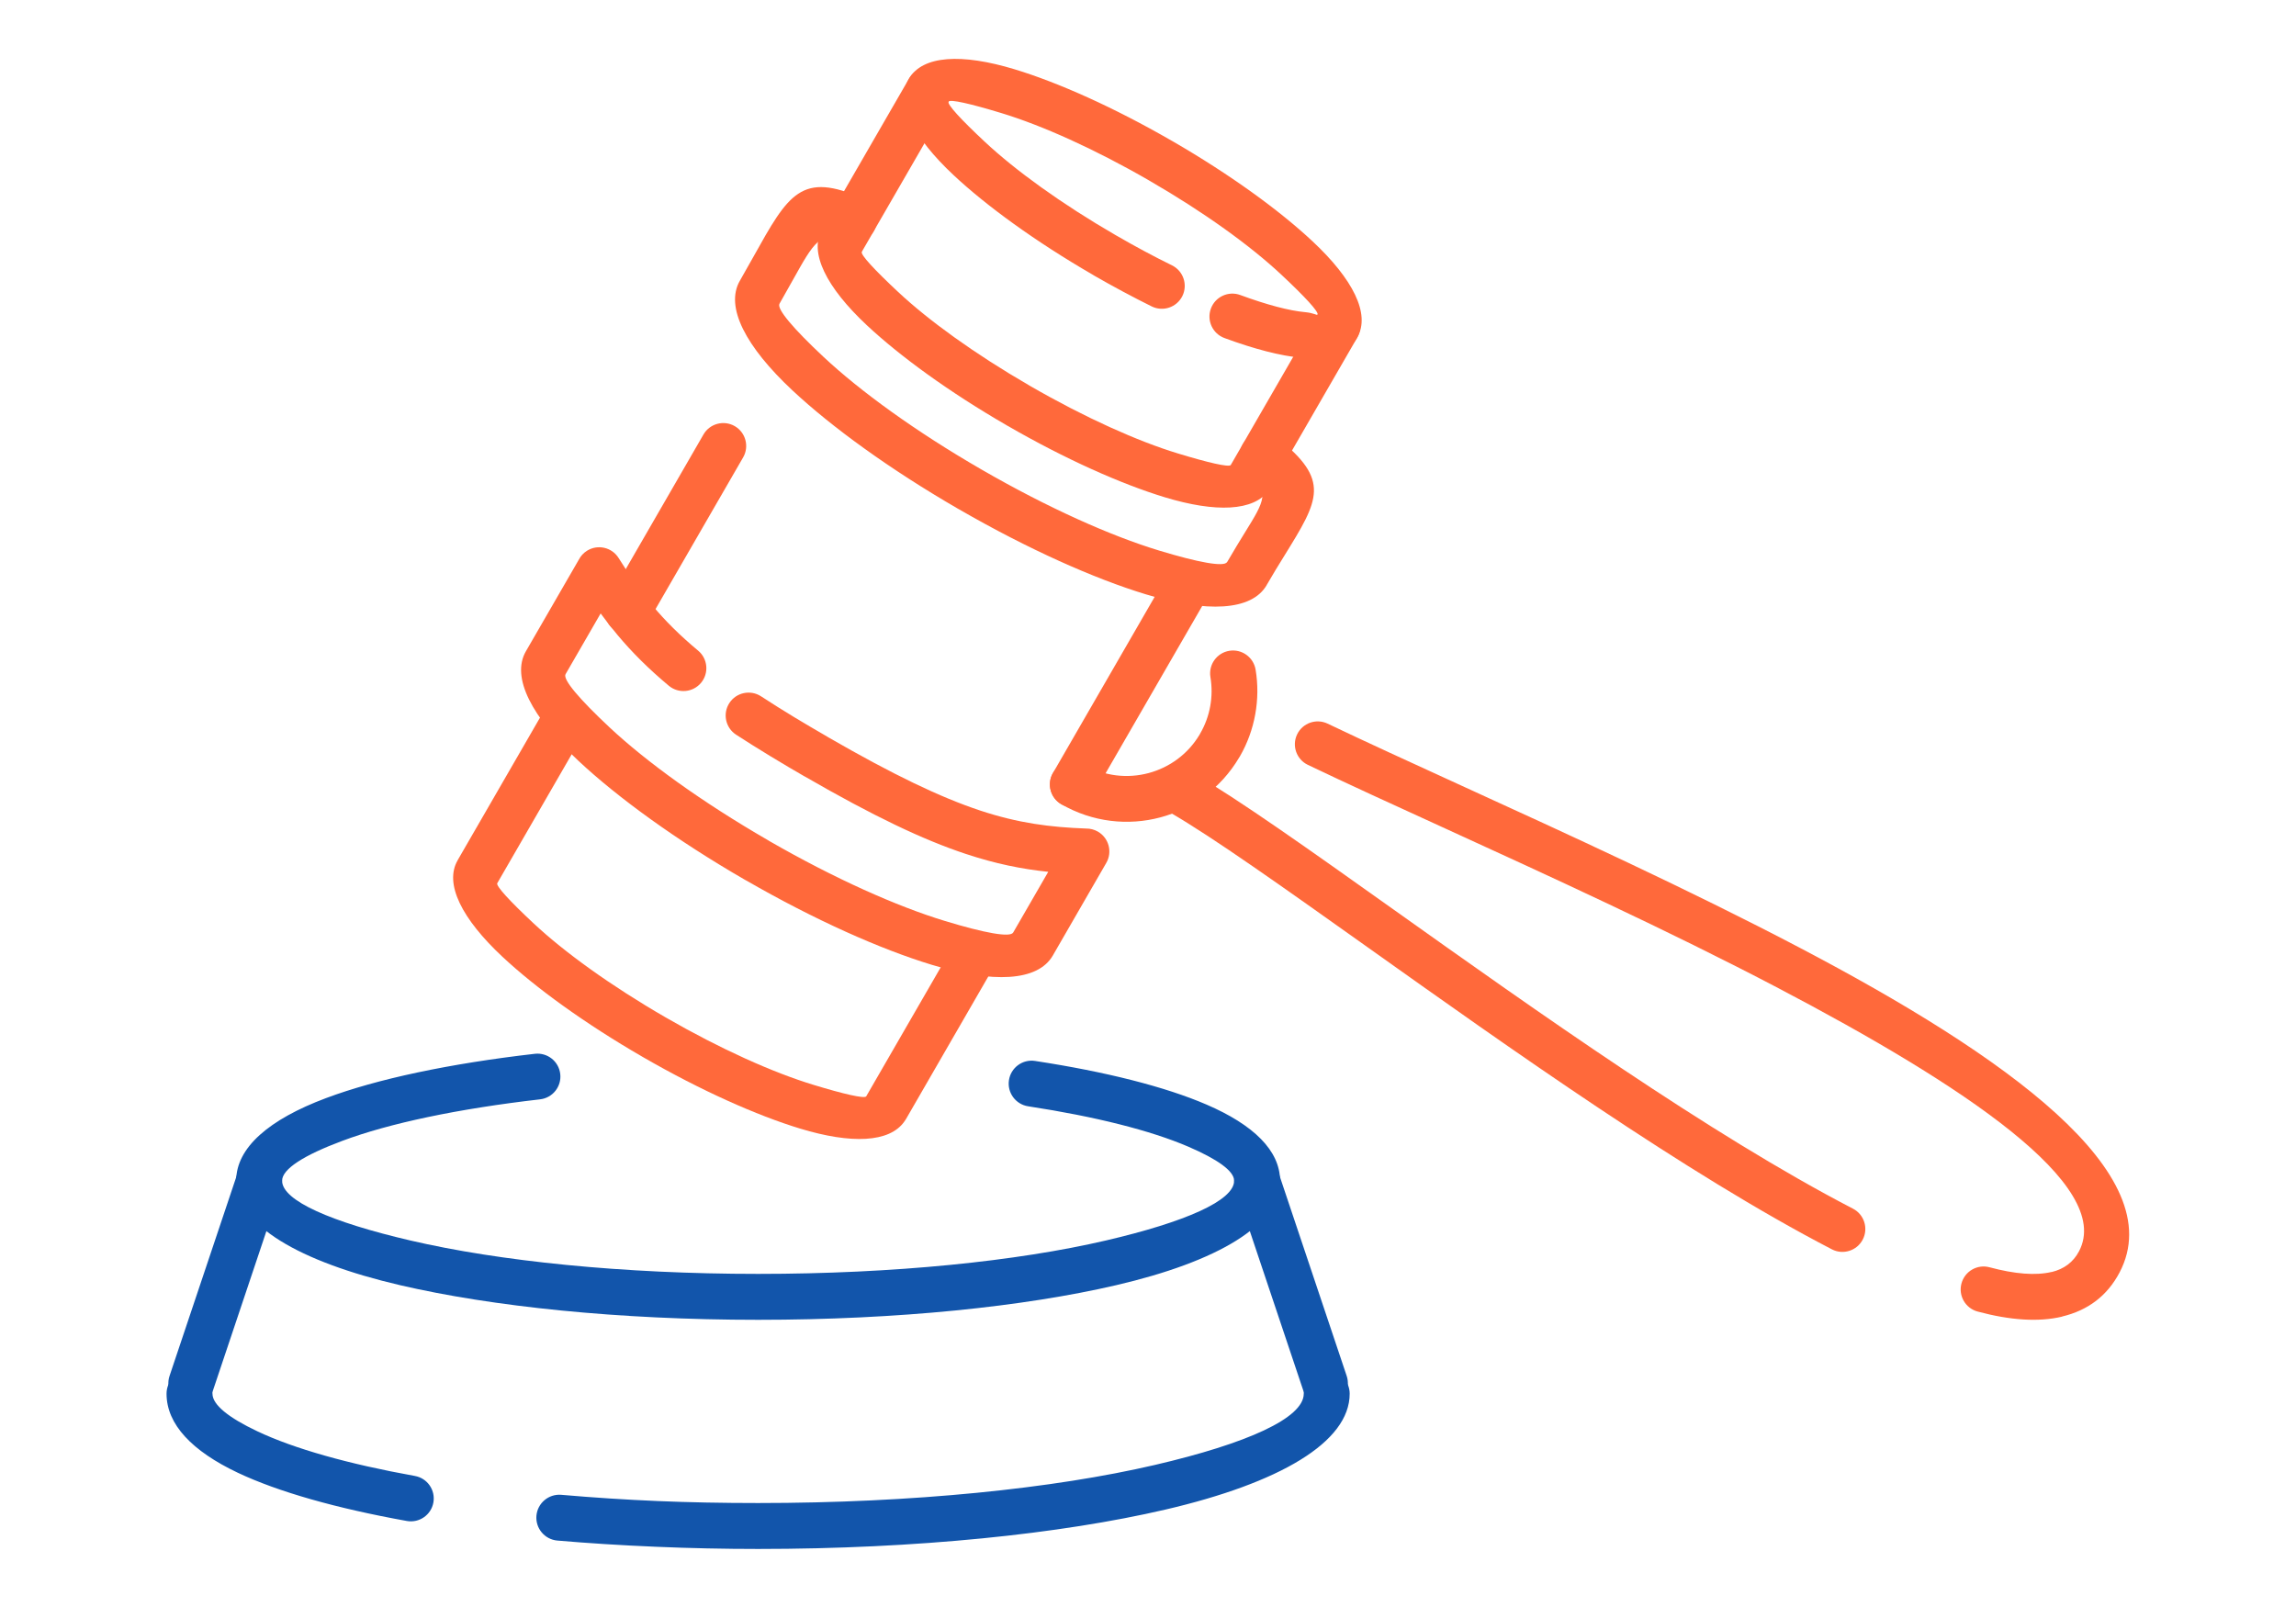 <?xml version="1.0" encoding="UTF-8"?>
<!DOCTYPE svg PUBLIC "-//W3C//DTD SVG 1.1//EN" "http://www.w3.org/Graphics/SVG/1.1/DTD/svg11.dtd">
<!-- Creator: CorelDRAW 2018 (64-Bit) -->
<svg xmlns="http://www.w3.org/2000/svg" xml:space="preserve" width="300px" height="210px" version="1.1" style="shape-rendering:geometricPrecision; text-rendering:geometricPrecision; image-rendering:optimizeQuality; fill-rule:evenodd; clip-rule:evenodd"
viewBox="0 0 6624.4 4637.1"
 xmlns:xlink="http://www.w3.org/1999/xlink">
 <defs>
  <style type="text/css">
   <![CDATA[
    .fil0 {fill:none}
    .fil1 {fill:#1255ab;fill-rule:nonzero}
    .fil2 {fill:#ff693b;fill-rule:nonzero}
   ]]>
  </style>
 </defs>
 <g id="Layer_x0020_1">
  <g id="_2167718248816">
   <rect class="fil0" width="6624.4" height="4637.1"/>
   <path class="fil1" d="M2966.6 3192.3c-36.1,-5.4 -61,-39.1 -55.6,-75.3 5.4,-36.1 39.1,-61.1 75.3,-55.6 205,31.3 375.6,74.6 494.7,125.9 135.3,58.3 212.2,132.7 212.2,219.8 0,127.5 -180.7,233.4 -472.9,301.4 -265.3,61.7 -630.6,99.9 -1033,99.9 -402.4,0 -767.7,-38.2 -1033,-99.9 -292.1,-68 -472.9,-173.9 -472.9,-301.4 0,-95.7 95,-177 259.4,-238.5 146.9,-55 355.7,-99.5 602.4,-127.8 36.3,-4.1 69.1,21.9 73.2,58.2 4.2,36.3 -21.9,69.1 -58.2,73.2 -236.9,27.3 -435,69 -571.3,120.1 -109.7,41 -173,80.9 -173,114.8 0,57.5 141.6,119.2 370.4,172.5 255.7,59.5 610.3,96.3 1003,96.3 392.7,0 747.3,-36.8 1003,-96.3 228.8,-53.3 370.4,-115 370.4,-172.5 0,-28 -47.8,-61.9 -132,-98.2 -108.8,-46.8 -268.2,-86.9 -462.1,-116.6z"/>
   <path class="fil1" d="M3761.6 4021.6c0,-36.6 29.7,-66.3 66.3,-66.3 36.6,0 66.2,29.7 66.2,66.3 0,140.4 -203.2,257.9 -531.7,334.4 -301.7,70.2 -717.2,113.6 -1175.1,113.6 -97.2,0 -195.7,-2.1 -294.6,-6.3 -101.1,-4.2 -196.2,-10.3 -284.7,-17.9 -36.4,-3.2 -63.4,-35.3 -60.3,-71.7 3.2,-36.4 35.3,-63.4 71.7,-60.3 92.3,8 185.5,14.1 278.5,18 90.7,3.8 187.3,5.7 289.4,5.7 448.2,0 853,-42 1145.1,-110 265.2,-61.7 429.2,-135.1 429.2,-205.5zm-2564.5 237.4c35.9,6.4 59.7,40.7 53.3,76.6 -6.4,35.8 -40.7,59.7 -76.6,53.3 -203.8,-36.6 -371.6,-84.3 -487.9,-139.3 -131.5,-62.3 -205.4,-139.3 -205.4,-228 0,-36.6 29.6,-66.3 66.2,-66.3 36.6,0 66.3,29.7 66.3,66.3 0,32 46.5,69.2 129.3,108.4 106.4,50.4 262.8,94.5 454.8,129z"/>
   <path class="fil1" d="M685 3386.2c11.6,-34.6 49,-53.3 83.6,-41.7 34.6,11.6 53.3,49 41.7,83.6l-195.9 584.3c-11.6,34.6 -49,53.2 -83.6,41.7 -34.6,-11.6 -53.2,-49 -41.7,-83.6l195.9 -584.3z"/>
   <path class="fil1" d="M3564.3 3428.1c-11.5,-34.6 7.1,-72 41.7,-83.6 34.6,-11.6 72,7.1 83.6,41.7l195.9 584.3c11.5,34.6 -7.1,72 -41.7,83.6 -34.6,11.5 -72,-7.1 -83.6,-41.7l-195.9 -584.3z"/>
   <path class="fil2" d="M3381.4 765.7c32.7,16.1 46.1,55.8 30,88.5 -16.2,32.7 -55.8,46.1 -88.5,30 -25.6,-12.6 -53.2,-26.9 -82.8,-42.7 -29.4,-15.8 -57.3,-31.2 -83.4,-46.3l-3.5 -2.2c-165.5,-95.9 -307,-198.7 -402.1,-287.8 -116,-108.5 -168.1,-209.7 -128.8,-277.7 39.4,-68.2 153,-73.7 304.9,-27.6 125.3,38 286.1,109.7 453,206l2.2 1.2c166.6,96.3 308.9,199.7 404.5,289.2 116,108.5 168.1,209.7 128.9,277.7l-0.2 0.2 0.2 0.1c-27.1,46.9 -83.8,65.1 -161.7,58 -59,-5.4 -135.1,-25 -221.2,-56.8 -34.3,-12.6 -51.9,-50.6 -39.3,-84.9 12.5,-34.3 50.5,-51.9 84.8,-39.3 76.4,28.1 140.9,45.3 187.6,49.5 24,2.2 33.9,9.7 35.4,7.2l0.1 0.1c3.7,-8.3 -36.5,-51.8 -104.6,-115.5 -88.8,-83.2 -223,-180.3 -381.5,-271.8l-0.2 -0.2c-158.4,-91.4 -309.7,-159 -426.3,-194.4 -90,-27.3 -147.9,-40.5 -152.2,-32.9 -4.5,7.7 35.7,51.4 104.5,115.7 88.2,82.5 221.1,178.9 378.1,269.8l3.6 2c28.5,16.5 55,31.2 79.3,44.2 25.1,13.5 51.6,27.1 79.2,40.7z"/>
   <path class="fil2" d="M3801.4 908c18.3,-31.5 58.7,-42.3 90.3,-24 31.6,18.3 42.3,58.7 24.1,90.3l-250.2 433.2c-1.3,2.4 -2.8,4.6 -4.4,6.7 -43,61.6 -154,65.2 -300.6,20.7 -125.7,-38.2 -286.9,-110 -453.7,-206.3l-0.1 0.1 -3.5 -2.2c-165.3,-95.6 -306.9,-198.7 -402.4,-288.1 -116,-108.5 -168.1,-209.8 -128.7,-277.9l2.1 -3.4 248 -429.6c18.1,-31.5 58.5,-42.4 90,-24.3 31.6,18.2 42.5,58.5 24.4,90.1l-248.2 429.8 -2 3.7c-4.4,7.6 35.8,51.2 104.5,115.4 87.9,82.3 221,178.8 378.6,270l3.2 1.9c158.6,91.5 309.9,159.2 426.1,194.5 87.8,26.7 145,39.8 151.9,33.5l250.6 -434.1z"/>
   <path class="fil2" d="M3372.4 1651.3c18.1,-31.5 58.5,-42.4 90,-24.3 31.6,18.2 42.5,58.5 24.4,90.1l-334.5 579.3c-18.2,31.6 -58.5,42.5 -90.1,24.3 -31.5,-18.1 -42.4,-58.5 -24.3,-90l334.5 -579.4zm-1504 146c-18.3,31.6 -58.7,42.4 -90.3,24.1 -31.5,-18.3 -42.3,-58.7 -24,-90.3l275.6 -477.4c18.2,-31.5 58.7,-42.3 90.3,-24 31.5,18.3 42.3,58.7 24,90.3l-275.6 477.3z"/>
   <path class="fil2" d="M2749.6 2729.9c18.2,-31.6 58.7,-42.4 90.3,-24.1 31.5,18.3 42.3,58.7 24,90.3l-250.1 433.3c-1.4,2.3 -2.8,4.5 -4.4,6.6 -43,61.6 -154,65.2 -300.6,20.7 -125.2,-38 -286.1,-109.7 -452.9,-205.9l-2.2 -1.3c-166.6,-96.3 -309,-199.7 -404.6,-289.2 -115.9,-108.5 -168,-209.7 -128.8,-277.7l0.1 -0.2 -0.1 0 250.2 -433.3c18.3,-31.6 58.7,-42.4 90.3,-24.1 31.5,18.3 42.3,58.8 24,90.3l-250.1 433.3 -0.1 -0.1c-3.7,8.3 36.4,51.8 104.6,115.6 88.8,83.1 223,180.3 381.4,271.7l0.1 0.1c158.5,91.4 309.8,159.1 426.4,194.5 87.7,26.7 145,39.8 151.9,33.5l250.6 -434z"/>
   <path class="fil2" d="M3601.9 1366.2c-28.6,-22.8 -33.3,-64.4 -10.6,-92.9 22.7,-28.6 64.3,-33.4 92.9,-10.6 155.8,123.4 121.6,178.8 21.5,340.7 -15.6,25.2 -33.3,53.8 -50.9,84.4l-0.1 0.2 0.1 0.1c-43.5,75.3 -173.7,80.1 -349,26.8 -148.5,-45.1 -339.4,-130.2 -537.5,-244.5l-3.8 -2.1c-197.2,-114.1 -365.6,-236.5 -478.7,-342.3 -133.8,-125.2 -194.7,-240.4 -151.2,-315.8 16.1,-28 27.9,-49.2 38.7,-68.5 101.7,-182.4 138.5,-248.3 317.6,-168.3 33.3,14.8 48.2,53.9 33.4,87.2 -14.9,33.3 -53.9,48.2 -87.2,33.4 -68.8,-30.8 -89.9,7.1 -148.4,111.9 -12.8,22.9 -26.9,48.2 -39.7,70.5 -8.7,14.9 40.5,72.4 126.9,153.3 106.1,99.3 266,215.3 454.7,324.4l2.6 1.5c189.7,109.5 371.1,190.6 510.9,233 113.3,34.4 187.7,48.2 196.3,33.2l0.1 0.1c20.1,-34.8 37.6,-63 52.9,-87.9 54,-87.3 72.5,-117.2 8.5,-167.8z"/>
   <path class="fil2" d="M2014.2 1877.4c28,23.3 31.8,64.9 8.5,92.9 -23.3,28 -64.9,31.8 -92.9,8.6 -59,-49.3 -106.2,-96.6 -147.3,-145.6 -17.6,-20.9 -34,-41.9 -49.5,-63.2l-101.3 175.4c-8.6,15 40.5,72.4 126.9,153.3 106.3,99.5 267.3,216 457.5,325.8l3.3 2.1c188.5,108.5 368.5,188.8 507.5,231 113.2,34.4 187.6,48.2 196.3,33.2l101.2 -175.2c-76.5,-8 -151.9,-23.1 -238,-51.7 -122.9,-40.7 -266,-108.8 -464.1,-223.2l-0.2 -0.1 -0.1 0.1c-29.9,-17.2 -62.6,-36.5 -99.5,-58.9 -34.7,-21.1 -67.8,-41.8 -98.7,-61.9 -30.6,-19.9 -39.3,-60.8 -19.4,-91.4 19.8,-30.5 60.7,-39.2 91.3,-19.4 32.9,21.5 64.5,41.3 95.1,59.8 28.3,17.2 61.4,36.6 97.5,57.5l-0.1 0.1c190,109.7 325.5,174.3 439.6,212.2 110.3,36.5 202.1,48.2 306.3,52 11.4,-0.1 23,2.8 33.6,8.9 31.6,18.3 42.4,58.8 24.1,90.3l-154.2 267.2c-43.5,75.3 -173.7,80.1 -349.1,26.8 -147.8,-44.9 -337.7,-129.4 -534.9,-243l-3.8 -2c-197.9,-114.3 -367.4,-237.4 -481.2,-343.9 -133.8,-125.3 -194.8,-240.4 -151.3,-315.8l153 -264.9c5.2,-10 13.2,-18.9 23.5,-25.3 31,-19.3 71.8,-9.8 91.1,21.2 31.6,50.5 62.8,95.6 98.5,138.1 36.1,43.1 78,85 130.8,129z"/>
   <path class="fil2" d="M3492.3 1953.7c-5.9,-36 18.6,-69.9 54.6,-75.8 36,-5.8 69.9,18.6 75.8,54.6 7.1,42.8 6.6,86.4 -1.1,128.8 -7.7,42.6 -22.6,83.8 -44.4,121.5l-2.4 3.8c-52.3,88.1 -134.9,147.4 -226.6,171.9 -93,24.9 -195.7,14.3 -286,-37.8 -31.5,-18.1 -42.4,-58.5 -24.3,-90 18.2,-31.6 58.5,-42.5 90.1,-24.4 58.5,33.8 125.3,40.7 186.1,24.4 59.6,-16 113.1,-54.2 146.9,-110.8l1.8 -3.3c14.3,-24.7 24,-51.3 28.9,-78.6 5,-27.4 5.3,-55.9 0.6,-84.3z"/>
   <path class="fil2" d="M3773.5 2207.1c-32.9,-15.7 -46.8,-55.1 -31.1,-87.9 15.7,-32.9 55.1,-46.8 88,-31.1 109.4,52.3 242.3,113 386.5,179 302.3,138.1 654.9,299.3 974.6,467.1 595.8,312.6 1073.1,653.1 924,937.3 -35.8,68.2 -92.1,109.8 -165.9,127.4l0 0.3c-68,16.2 -150.1,10.5 -243.6,-14.6 -35.3,-9.4 -56.3,-45.7 -46.8,-81 9.4,-35.3 45.7,-56.3 81,-46.8 72.3,19.4 132.8,24.5 178.9,13.5l0 0.3c35.7,-8.6 62.6,-28.2 79.4,-60.2 100.1,-190.8 -335.1,-479.6 -868.1,-759.3 -315.7,-165.6 -667,-326.2 -968.3,-464 -142.9,-65.3 -274.5,-125.4 -388.6,-180zm1572.5 1280.5c32.5,16.7 45.2,56.6 28.5,89 -16.7,32.5 -56.6,45.2 -89,28.5 -420.3,-217.9 -931.9,-581.7 -1339.9,-871.9 -241.5,-171.7 -446.5,-317.5 -570.1,-388.8 -31.6,-18.2 -42.5,-58.5 -24.4,-90.1 18.2,-31.6 58.5,-42.5 90.1,-24.3 131.1,75.7 337.6,222.5 581,395.6 404.5,287.6 911.6,648.3 1323.8,862z"/>
  </g>
 </g>
</svg>
